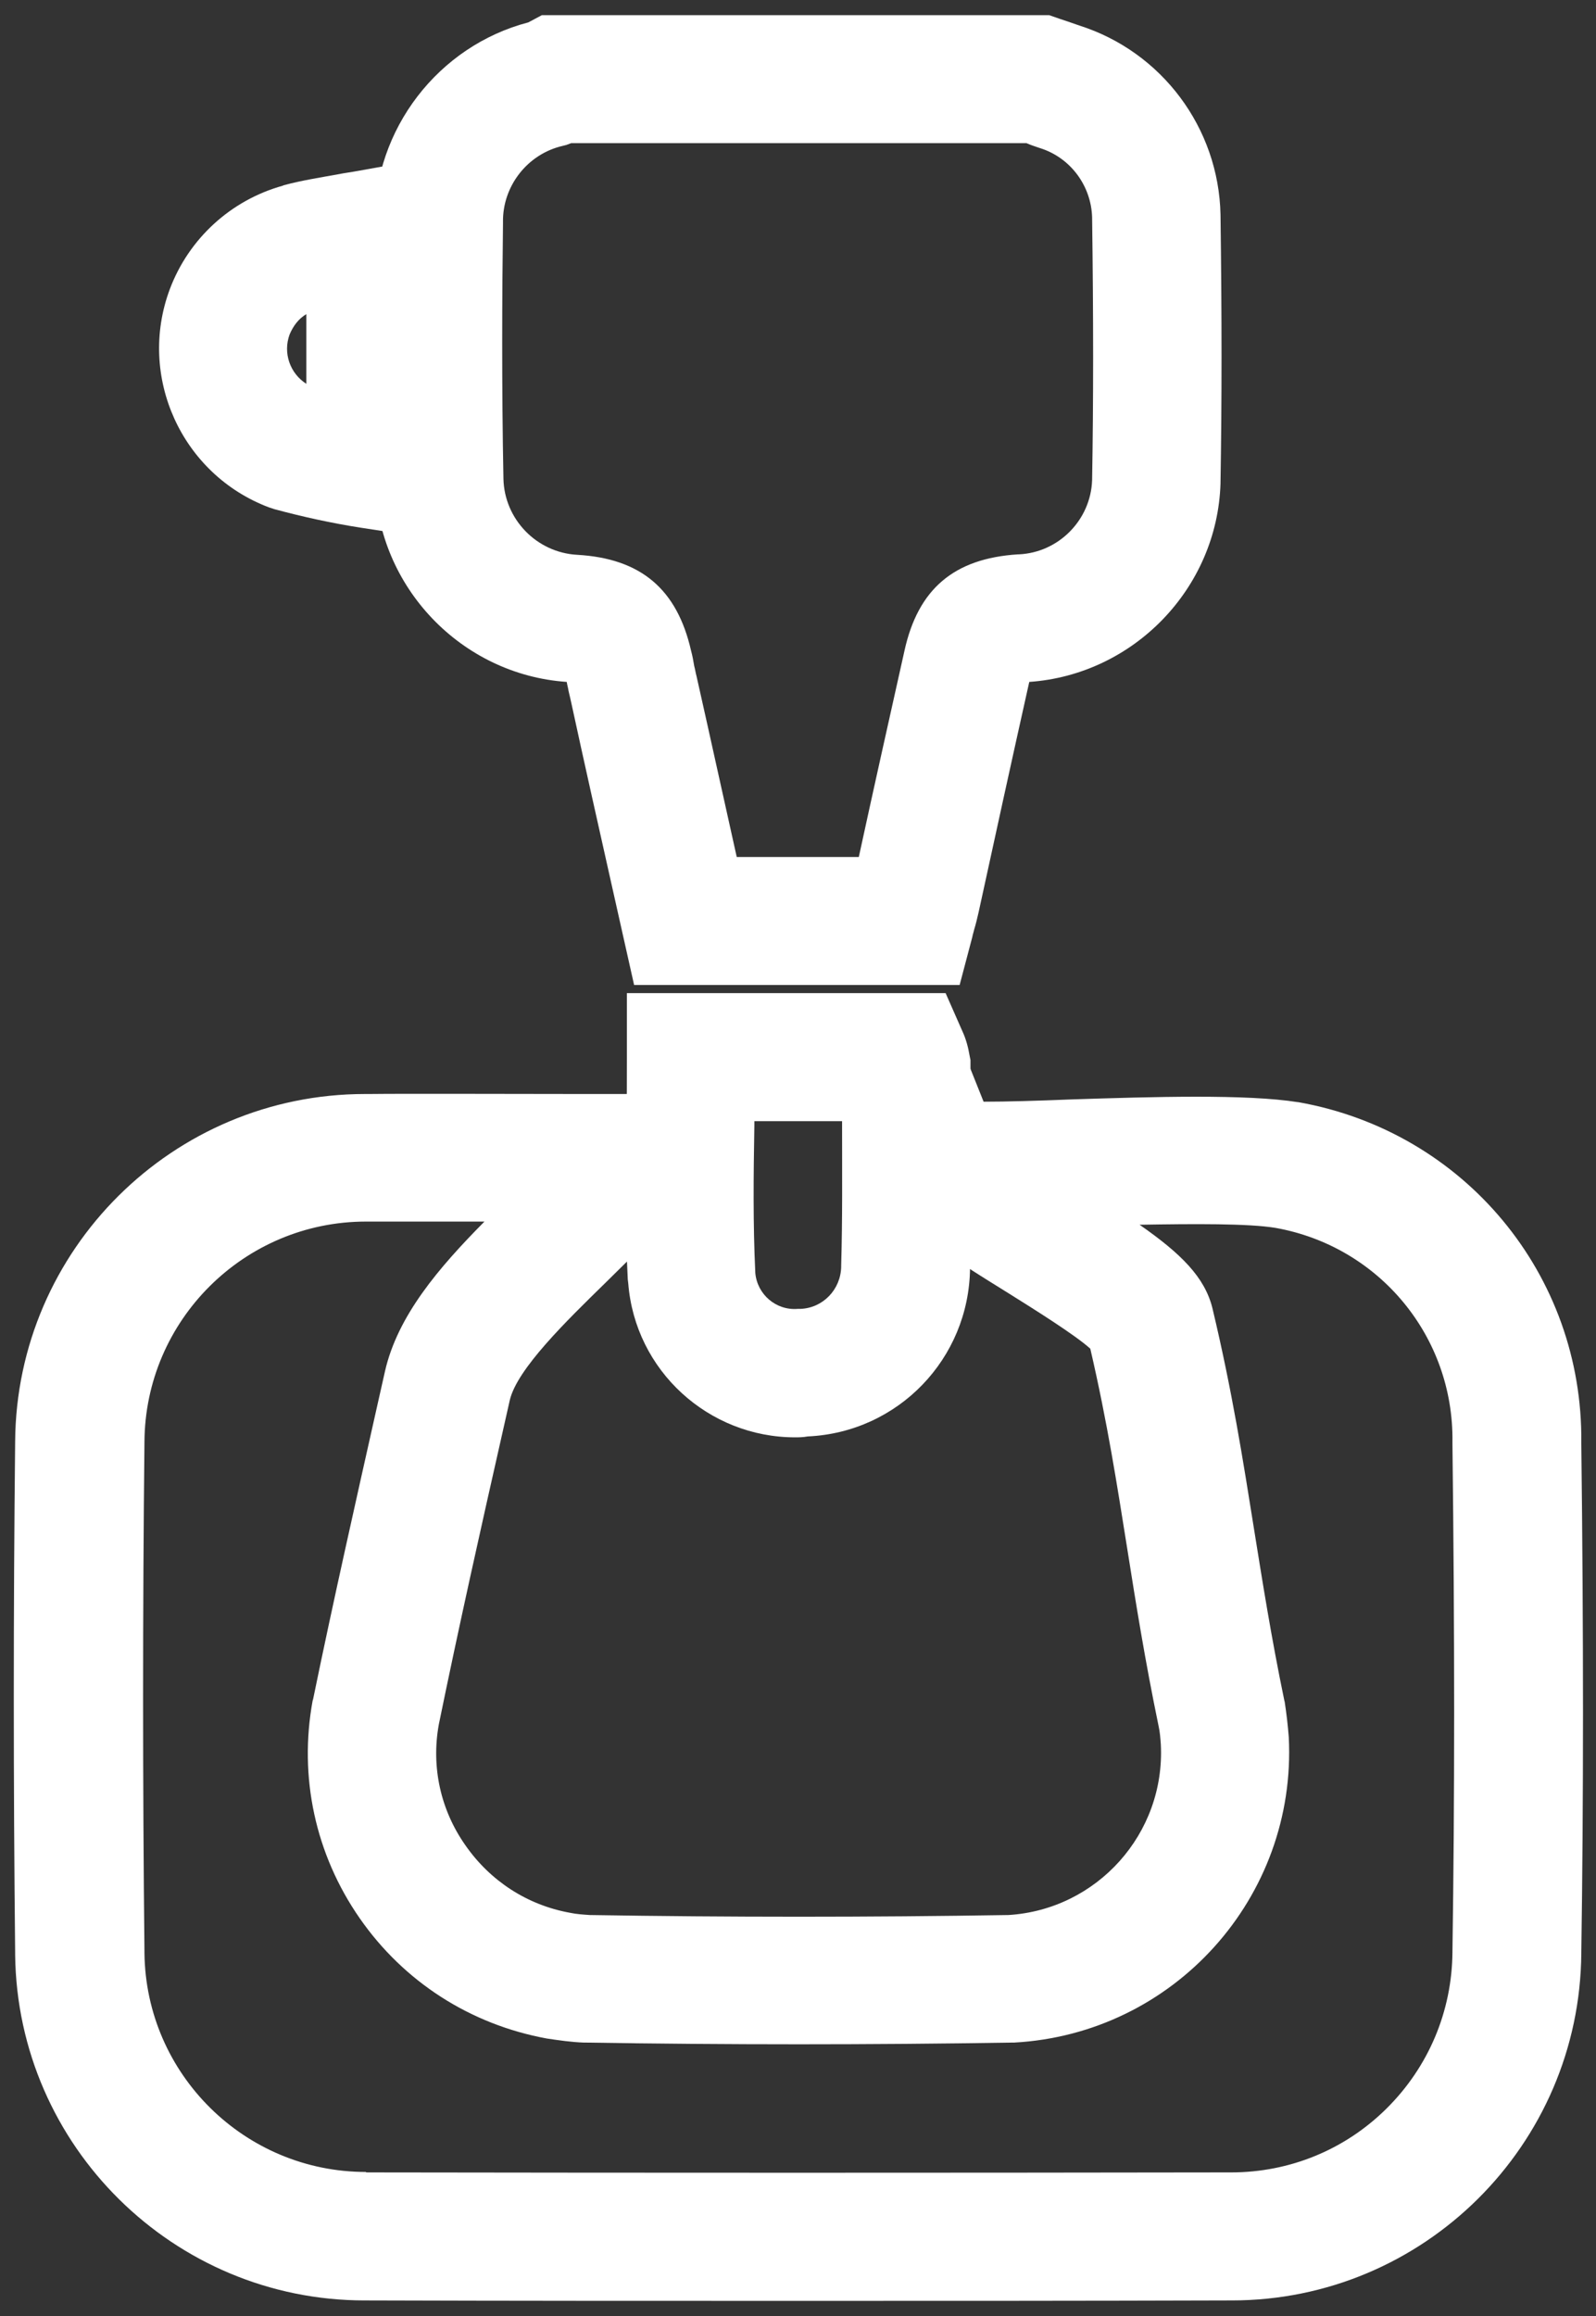 <?xml version="1.0" encoding="utf-8"?>
<!-- Generator: Adobe Illustrator 25.2.1, SVG Export Plug-In . SVG Version: 6.00 Build 0)  -->
<svg version="1.1" id="Capa_1" xmlns="http://www.w3.org/2000/svg" xmlns:xlink="http://www.w3.org/1999/xlink" x="0px" y="0px"
	 viewBox="0 0 353 512" style="enable-background:new 0 0 353 512;" xml:space="preserve">
<rect x="0" y="0" width="353" height="512" fill="#333333" stroke="none"/>
<style type="text/css">
	.st0{fill:#FFFFFF;}
</style>
<g id="chKieH" transform="translate(-557.307 -381.469)">
	<g id="Group_24" transform="translate(559.057 383.219)">
		<path class="st0" d="M210.5,216h-72l-5-22.3c-3-13.4-6-26.7-8.9-40.1c-0.2-0.9-0.4-1.8-0.6-2.6c-0.1-0.7-0.3-1.3-0.4-2
			c-23.3-1.6-41.9-21-42.4-44.5c-0.3-20.7-0.2-41.3-0.1-57C81,26.8,95.2,8.4,115.1,3.2l3-1.6h112.2l2.3,0.8c0.6,0.2,1.2,0.4,1.8,0.6
			c0.9,0.3,1.7,0.6,2.6,0.9c18.2,5.8,30.8,22.6,31.2,41.8c0.3,22.5,0.3,41.3,0,59.2v0.2c-0.7,23.2-19.2,42.3-42.3,43.9
			c-3.8,17-7.5,33.9-11.2,50.9c-0.3,1.3-0.6,2.6-1,3.9c-0.1,0.5-0.3,1-0.4,1.6L210.5,216z M161.2,187.7h27
			c3.3-15.2,6.7-30.4,10.1-45.6c3-13.6,10.9-20.4,25.1-21.3h0.2c8.8-0.4,15.9-7.6,16.2-16.4c0.3-17.5,0.3-36,0-58.1
			c-0.2-7-4.8-13.2-11.5-15.3l-0.3-0.1c-0.9-0.3-1.8-0.6-2.7-1H124.6c-0.1,0-0.2,0.1-0.3,0.1l-0.8,0.3l-0.8,0.2
			c-7.8,1.8-13.3,8.9-13.2,16.8v0.2v0.2c-0.2,15.5-0.3,36,0.1,56.4c0.2,8.9,7.3,16.3,16.3,16.8c14.1,0.8,22.1,7.6,25.2,21.2
			c0.3,1.1,0.5,2.2,0.7,3.4c0.2,0.7,0.3,1.5,0.5,2.2C155.3,161,158.2,174.3,161.2,187.7L161.2,187.7z"/>
		<path class="st0" d="M174.6,506.9c-31.7,0-63.4,0-94.9-0.1c-0.3,0-0.5,0-0.8,0c-42.2,0-76.8-34.1-77.3-76.4v-0.5
			c-0.4-37.5-0.4-75.5,0-113c0.3-42.4,34.9-76.8,77.4-76.8c0.2,0,0.3,0,0.5,0h0.3c8.8-0.1,32,0,47.4,0h39.7l-17,22.7
			c-4.8,6.4-11.4,12.8-17.7,19c-8.7,8.5-19.6,19.1-21.2,26l-1.6,7.1c-4.8,21.2-9.7,43.1-14.1,64.6c-1.7,9.4,0.4,18.9,5.9,26.7
			c5.5,7.9,13.7,13.2,23.1,14.9c1.4,0.3,2.9,0.4,4.4,0.5c30.7,0.5,61.8,0.5,92.6,0c19.6-1.2,34.7-18,33.7-37.7
			c-0.1-1.4-0.2-2.8-0.5-4.1c-3-14.5-5-27-6.9-39c-2.3-14.4-4.4-28-8.2-44.4c-3.3-3-12.4-8.7-18-12.2c-14.4-8.9-23.4-14.8-27.6-21.7
			c-0.4-0.6-0.8-1.2-1.1-1.9c-2.4-4.9-1.7-10.8,1.7-15.1l15.2-19.2l6.2,15.5c5,0,12-0.2,19.3-0.5c18.3-0.6,38.9-1.2,50.2,0.6h0.1
			c36.7,6.5,63,38.1,62.6,75.3c0.5,42.2,0.5,79.1,0,112.8c-0.3,42.5-34.9,76.8-77.3,76.8c-0.2,0-0.3,0-0.5,0h-0.4
			C238.1,506.9,206.3,506.9,174.6,506.9z M79.6,478.5L79.6,478.5c63.1,0.1,127,0.1,190,0h0.6c0.1,0,0.2,0,0.3,0
			c13,0,25.2-5,34.4-14.1c9.3-9.2,14.5-21.5,14.6-34.6v-0.1c0.5-33.5,0.5-70.2,0-112.3v-0.2V317c0.3-23.3-16.2-43.2-39.1-47.3
			c-6-1-18.1-0.9-30.1-0.7c9.2,6.4,14.4,11.6,16.1,18.4c4.4,18.4,6.8,33.8,9.2,48.8c1.9,11.8,3.8,23.9,6.7,37.9l0.1,0.4
			c0.4,2.6,0.7,5.2,0.9,7.8c1.8,35.4-25.4,65.6-60.8,67.5H222c-31.2,0.5-62.9,0.5-94.1,0h-0.5c-2.8-0.1-5.5-0.5-8.2-0.9
			c-16.9-3.1-31.6-12.5-41.4-26.6s-13.5-31.2-10.4-48.1l0.1-0.3c4.5-21.9,9.5-44,14.3-65.4l1.6-7.1c2.8-12.3,11.9-22.9,22-33.1
			c-10.5,0-20.4,0-25.4,0h-0.1h-0.4c-0.1,0-0.2,0-0.3,0c-26.9,0-48.9,21.8-49,48.8c-0.4,37.4-0.4,75.2,0,112.4v0.5
			c0.3,26.8,22.2,48.4,49,48.4C79.1,478.5,79.3,478.5,79.6,478.5L79.6,478.5z M240.1,297.2L240.1,297.2L240.1,297.2z M238.7,294.1
			L238.7,294.1L238.7,294.1z"/>
		<path class="st0" d="M174.1,316c-19.1,0-35.4-14.7-36.9-34.1l-0.1-0.8c-0.6-11.5-0.5-23.1-0.3-34.4c0.1-4.8,0.1-9.8,0.1-14.7
			v-14.2h70.5l3.7,8.4c0.8,1.7,1.3,3.6,1.6,5.4l0.2,1v1c0,4.4,0,8.7,0.1,13.1c0.1,10.4,0.1,21.2-0.2,31.9
			c-0.2,20-15.9,36.3-35.9,37.2C175.8,316,174.9,316,174.1,316z M165.3,279.5v0.1c0.4,4.8,4.6,8.4,9.4,8h0.6c5-0.2,8.9-4.3,9-9.3
			V278c0.3-10.2,0.2-20.8,0.2-31c0-0.3,0-0.6,0-0.9h-19.4c0,0.3,0,0.6,0,0.9C164.9,258.3,164.8,268.9,165.3,279.5z"/>
		<path class="st0" d="M94.3,117.4L78,114.9c-6.4-1-12.8-2.4-19.1-4.1l-0.6-0.2l-0.6-0.2c-19.3-7.3-29.1-28.9-21.9-48.2
			C40,51,49.3,42.5,60.8,39.3l0.2-0.1c4.1-1.1,8.1-1.7,11.9-2.4c1.5-0.3,3.1-0.5,4.7-0.8l16.7-3V117.4z M66,67.7
			c-1.7,1-2.9,2.6-3.7,4.5c-1.5,4.1,0.1,8.6,3.7,10.9V67.7z"/>
	</g>
</g>
</svg>
